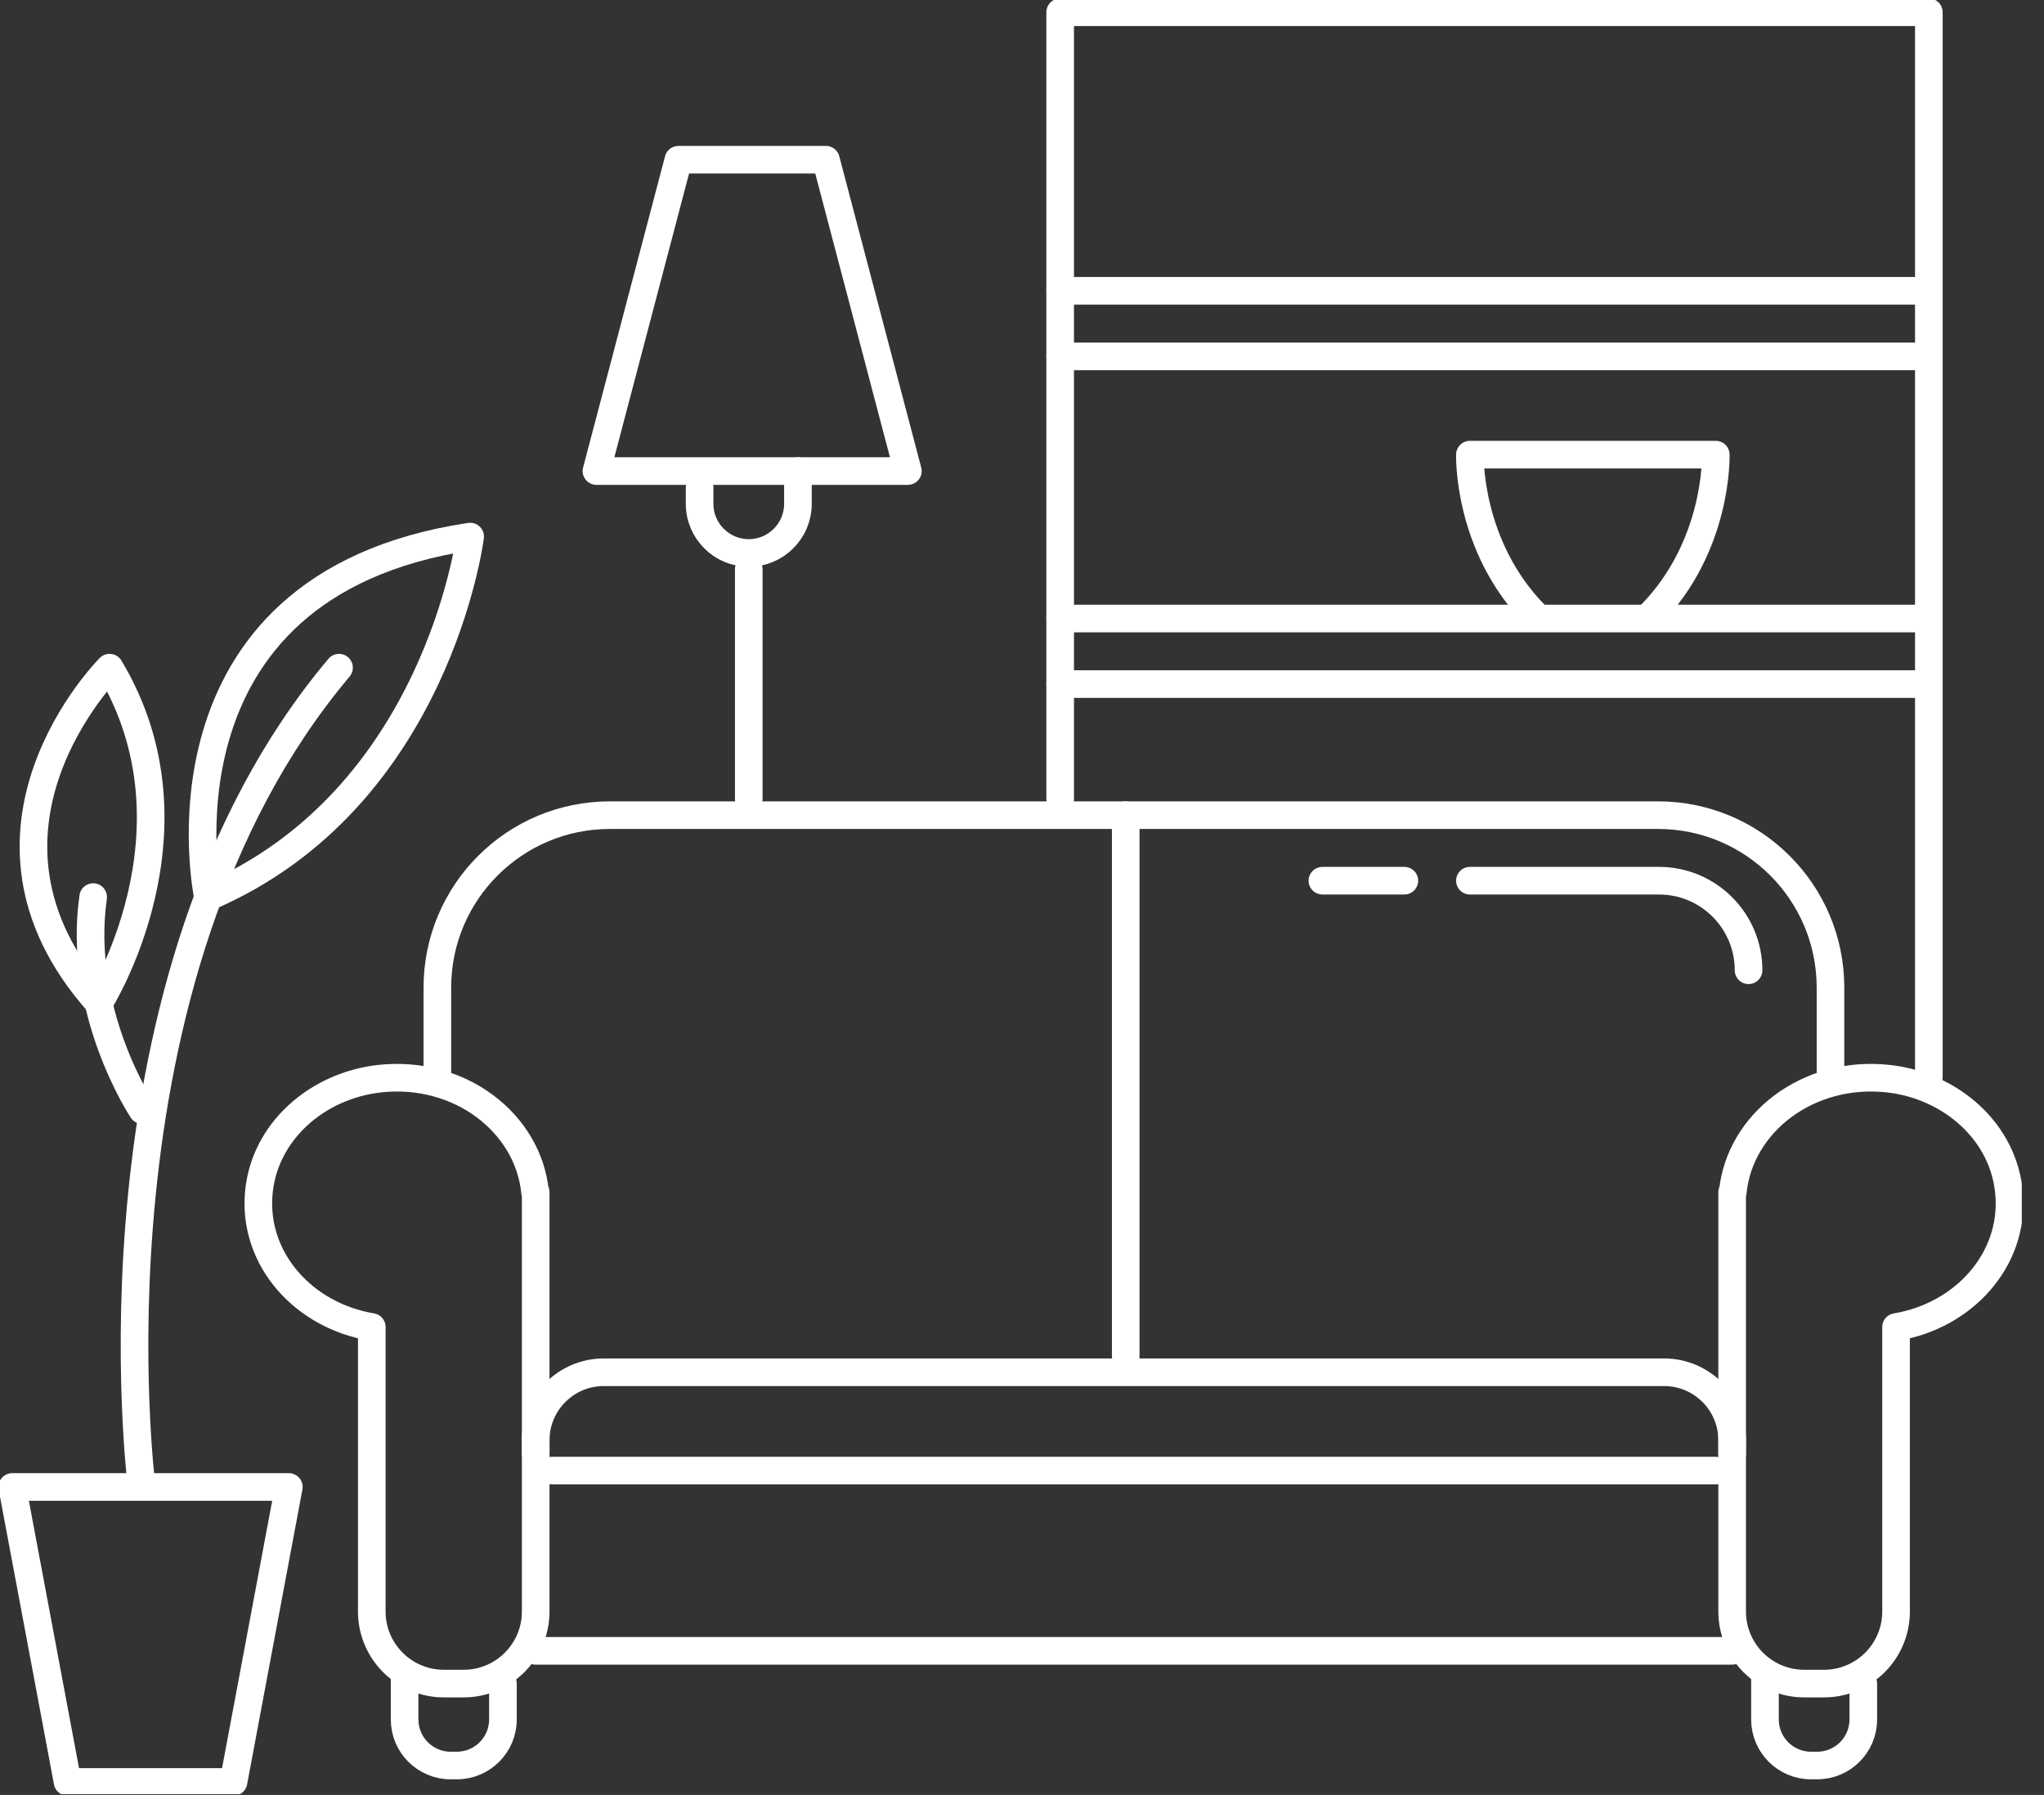 <?xml version="1.0" encoding="UTF-8"?> <svg xmlns="http://www.w3.org/2000/svg" width="74" height="65" viewBox="0 0 74 65" fill="none"><rect x="0" y="0" width="74" height="65" fill="#333333" stroke="none"/><g clip-path="url(#clip0_332_864)"><g clip-path="url(#clip1_332_864)"><path d="M19.371 43.166C19.122 40.666 16.648 38.747 13.757 39.06C11.486 39.305 9.533 40.988 9.364 43.266C9.189 45.636 11.015 47.647 13.46 48.055V58.357C13.46 59.798 14.629 60.967 16.071 60.967H16.783C18.225 60.967 19.394 59.798 19.394 58.357V43.166H19.371Z" stroke="white" stroke-linecap="round" stroke-linejoin="round"></path><path d="M62.733 43.166C62.982 40.666 65.457 38.747 68.348 39.06C70.619 39.305 72.572 40.988 72.74 43.266C72.916 45.636 71.089 47.647 68.644 48.055V58.357C68.644 59.798 67.475 60.967 66.033 60.967H65.321C63.879 60.967 62.71 59.798 62.71 58.357V43.166H62.733Z" stroke="white" stroke-linecap="round" stroke-linejoin="round"></path><path d="M19.394 59.781H62.71" stroke="white" stroke-linecap="round" stroke-linejoin="round"></path><path d="M14.648 60.614V62.265C14.648 63.187 15.395 63.934 16.317 63.934H16.538C17.46 63.934 18.208 63.187 18.208 62.265V60.967" stroke="white" stroke-linecap="round" stroke-linejoin="round"></path><path d="M63.898 60.614V62.265C63.898 63.187 64.645 63.934 65.567 63.934H65.788C66.71 63.934 67.458 63.187 67.458 62.265V60.967" stroke="white" stroke-linecap="round" stroke-linejoin="round"></path><path d="M19.987 53.254H62.117" stroke="white" stroke-linecap="round" stroke-linejoin="round"></path><path d="M19.394 52.66V52.158C19.394 50.797 20.498 49.693 21.859 49.693H60.245C61.607 49.693 62.71 50.797 62.71 52.158V52.66" stroke="white" stroke-linecap="round" stroke-linejoin="round"></path><path d="M40.755 49.1V29.519" stroke="white" stroke-linecap="round" stroke-linejoin="round"></path><path d="M15.834 39.012V35.763C15.834 32.315 18.63 29.519 22.079 29.519H60.026C63.474 29.519 66.27 32.315 66.27 35.763V39.012" stroke="white" stroke-linecap="round" stroke-linejoin="round"></path><path d="M53.216 31.892H60.06C61.851 31.892 63.304 33.344 63.304 35.136" stroke="white" stroke-linecap="round" stroke-linejoin="round"></path><path d="M47.876 31.892H50.843" stroke="white" stroke-linecap="round" stroke-linejoin="round"></path><path d="M27.108 28.925V20.618" stroke="white" stroke-linecap="round" stroke-linejoin="round"></path><path d="M32.868 17.058L29.901 5.784H24.561L21.594 17.058H32.868Z" stroke="white" stroke-linecap="round" stroke-linejoin="round"></path><path d="M25.328 17.651V18.244C25.328 19.227 26.125 20.024 27.108 20.024C28.091 20.024 28.888 19.227 28.888 18.244V17.058" stroke="white" stroke-linecap="round" stroke-linejoin="round"></path><path d="M38.382 28.925V0.443H69.831V39.013" stroke="white" stroke-linecap="round" stroke-linejoin="round"></path><path d="M38.382 10.531H69.831" stroke="white" stroke-linecap="round" stroke-linejoin="round"></path><path d="M38.382 12.904H69.831" stroke="white" stroke-linecap="round" stroke-linejoin="round"></path><path d="M38.382 22.398H69.831" stroke="white" stroke-linecap="round" stroke-linejoin="round"></path><path d="M38.382 24.772H69.831" stroke="white" stroke-linecap="round" stroke-linejoin="round"></path><path d="M55.59 22.278C53.113 19.767 53.216 16.464 53.216 16.464H62.117C62.117 16.464 62.22 19.767 59.743 22.278" stroke="white" stroke-linecap="round" stroke-linejoin="round"></path><path d="M8.454 64.528L10.457 53.847H0.443L2.446 64.528H8.454Z" stroke="white" stroke-linecap="round" stroke-linejoin="round"></path><path d="M5.127 53.821C5.127 53.821 2.779 35.452 12.274 24.178" stroke="white" stroke-linecap="round" stroke-linejoin="round"></path><path d="M7.527 32.486C7.527 32.486 5.153 21.212 17.021 19.431C17.021 19.431 15.834 28.925 7.527 32.486Z" stroke="white" stroke-linecap="round" stroke-linejoin="round"></path><path d="M5.153 40.2C5.153 40.2 2.78 36.639 3.373 32.486" stroke="white" stroke-linecap="round" stroke-linejoin="round"></path><path d="M3.58 36.33C3.58 36.33 7.527 30.112 3.967 24.178C3.967 24.178 -1.967 30.112 3.58 36.33Z" stroke="white" stroke-linecap="round" stroke-linejoin="round"></path></g></g><defs><clipPath id="clip0_332_864"><rect width="73.196" height="64.971" fill="white"></rect></clipPath><clipPath id="clip1_332_864"><rect width="73.196" height="64.971" fill="white"></rect></clipPath></defs></svg> 
